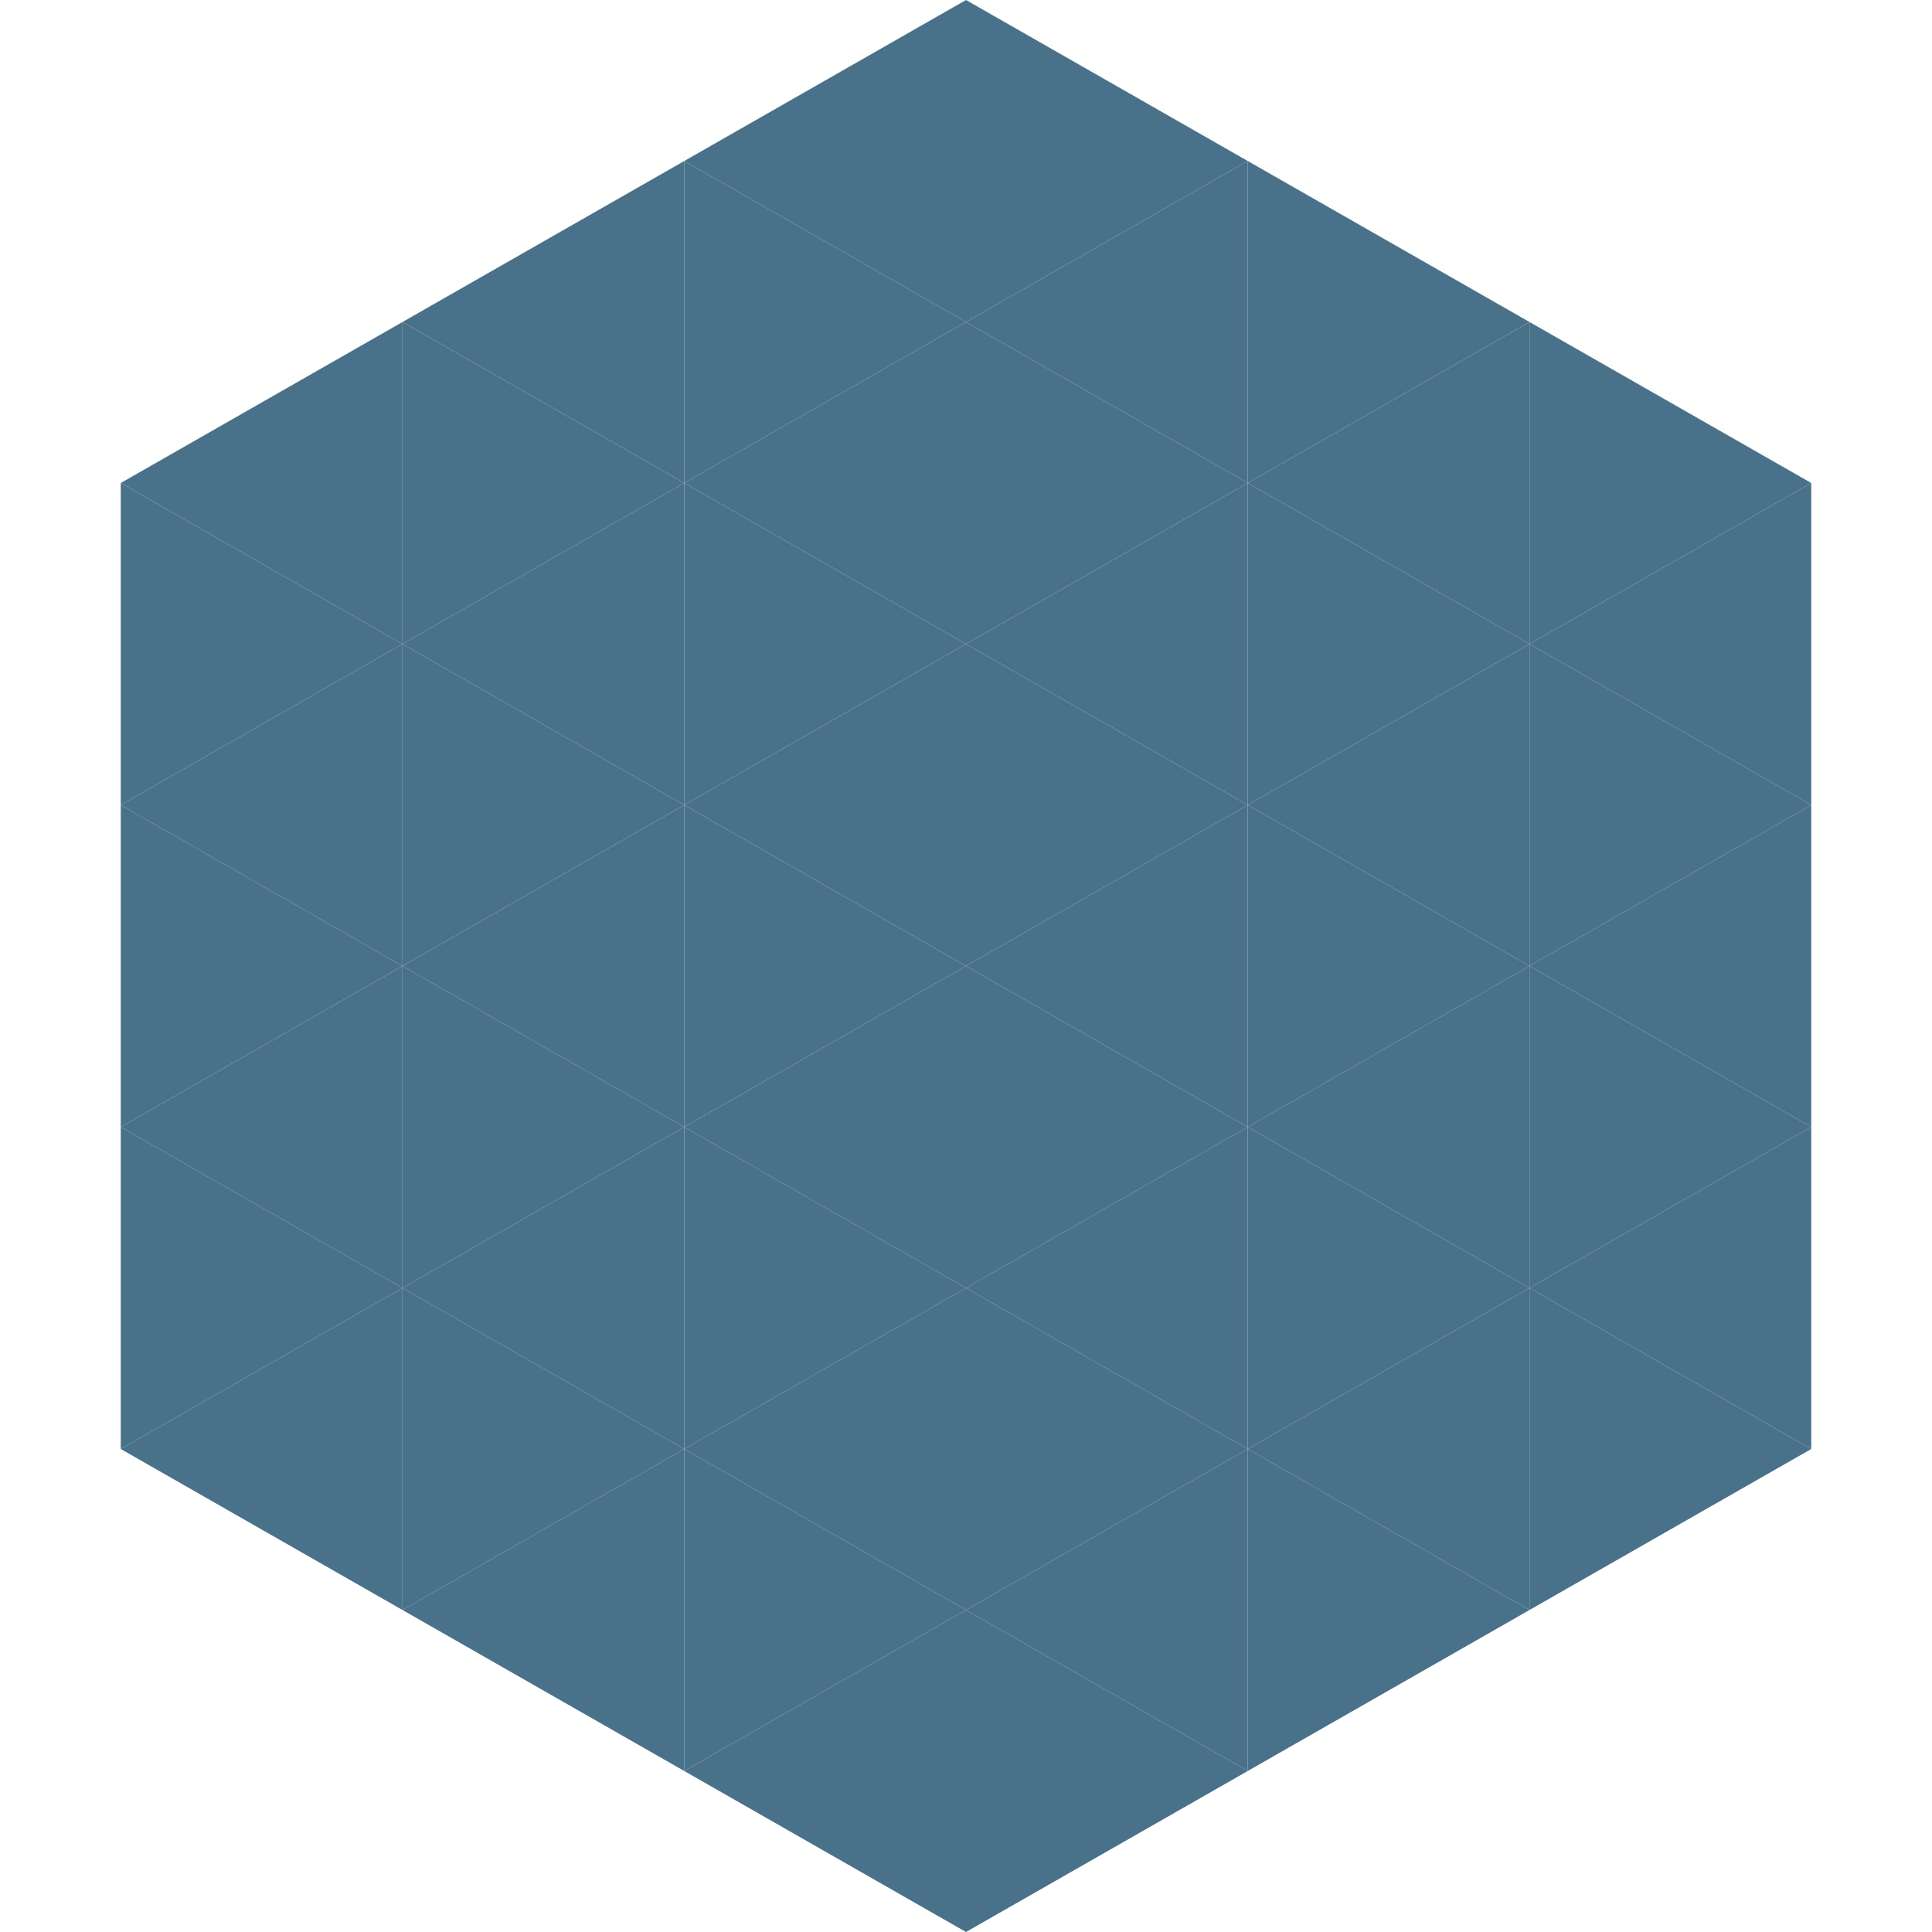 <?xml version="1.0"?>
<!-- Generated by SVGo -->
<svg width="240" height="240"
     xmlns="http://www.w3.org/2000/svg"
     xmlns:xlink="http://www.w3.org/1999/xlink">
<polygon points="50,40 15,60 50,80" style="fill:rgb(73,114,138)" />
<polygon points="190,40 225,60 190,80" style="fill:rgb(73,114,138)" />
<polygon points="15,60 50,80 15,100" style="fill:rgb(73,114,138)" />
<polygon points="225,60 190,80 225,100" style="fill:rgb(73,114,138)" />
<polygon points="50,80 15,100 50,120" style="fill:rgb(73,114,138)" />
<polygon points="190,80 225,100 190,120" style="fill:rgb(73,114,138)" />
<polygon points="15,100 50,120 15,140" style="fill:rgb(73,114,138)" />
<polygon points="225,100 190,120 225,140" style="fill:rgb(73,114,138)" />
<polygon points="50,120 15,140 50,160" style="fill:rgb(73,114,138)" />
<polygon points="190,120 225,140 190,160" style="fill:rgb(73,114,138)" />
<polygon points="15,140 50,160 15,180" style="fill:rgb(73,114,138)" />
<polygon points="225,140 190,160 225,180" style="fill:rgb(73,114,138)" />
<polygon points="50,160 15,180 50,200" style="fill:rgb(73,114,138)" />
<polygon points="190,160 225,180 190,200" style="fill:rgb(73,114,138)" />
<polygon points="15,180 50,200 15,220" style="fill:rgb(255,255,255); fill-opacity:0" />
<polygon points="225,180 190,200 225,220" style="fill:rgb(255,255,255); fill-opacity:0" />
<polygon points="50,0 85,20 50,40" style="fill:rgb(255,255,255); fill-opacity:0" />
<polygon points="190,0 155,20 190,40" style="fill:rgb(255,255,255); fill-opacity:0" />
<polygon points="85,20 50,40 85,60" style="fill:rgb(73,114,138)" />
<polygon points="155,20 190,40 155,60" style="fill:rgb(73,114,138)" />
<polygon points="50,40 85,60 50,80" style="fill:rgb(73,114,138)" />
<polygon points="190,40 155,60 190,80" style="fill:rgb(73,114,138)" />
<polygon points="85,60 50,80 85,100" style="fill:rgb(73,114,138)" />
<polygon points="155,60 190,80 155,100" style="fill:rgb(73,114,138)" />
<polygon points="50,80 85,100 50,120" style="fill:rgb(73,114,138)" />
<polygon points="190,80 155,100 190,120" style="fill:rgb(73,114,138)" />
<polygon points="85,100 50,120 85,140" style="fill:rgb(73,114,138)" />
<polygon points="155,100 190,120 155,140" style="fill:rgb(73,114,138)" />
<polygon points="50,120 85,140 50,160" style="fill:rgb(73,114,138)" />
<polygon points="190,120 155,140 190,160" style="fill:rgb(73,114,138)" />
<polygon points="85,140 50,160 85,180" style="fill:rgb(73,114,138)" />
<polygon points="155,140 190,160 155,180" style="fill:rgb(73,114,138)" />
<polygon points="50,160 85,180 50,200" style="fill:rgb(73,114,138)" />
<polygon points="190,160 155,180 190,200" style="fill:rgb(73,114,138)" />
<polygon points="85,180 50,200 85,220" style="fill:rgb(73,114,138)" />
<polygon points="155,180 190,200 155,220" style="fill:rgb(73,114,138)" />
<polygon points="120,0 85,20 120,40" style="fill:rgb(73,114,138)" />
<polygon points="120,0 155,20 120,40" style="fill:rgb(73,114,138)" />
<polygon points="85,20 120,40 85,60" style="fill:rgb(73,114,138)" />
<polygon points="155,20 120,40 155,60" style="fill:rgb(73,114,138)" />
<polygon points="120,40 85,60 120,80" style="fill:rgb(73,114,138)" />
<polygon points="120,40 155,60 120,80" style="fill:rgb(73,114,138)" />
<polygon points="85,60 120,80 85,100" style="fill:rgb(73,114,138)" />
<polygon points="155,60 120,80 155,100" style="fill:rgb(73,114,138)" />
<polygon points="120,80 85,100 120,120" style="fill:rgb(73,114,138)" />
<polygon points="120,80 155,100 120,120" style="fill:rgb(73,114,138)" />
<polygon points="85,100 120,120 85,140" style="fill:rgb(73,114,138)" />
<polygon points="155,100 120,120 155,140" style="fill:rgb(73,114,138)" />
<polygon points="120,120 85,140 120,160" style="fill:rgb(73,114,138)" />
<polygon points="120,120 155,140 120,160" style="fill:rgb(73,114,138)" />
<polygon points="85,140 120,160 85,180" style="fill:rgb(73,114,138)" />
<polygon points="155,140 120,160 155,180" style="fill:rgb(73,114,138)" />
<polygon points="120,160 85,180 120,200" style="fill:rgb(73,114,138)" />
<polygon points="120,160 155,180 120,200" style="fill:rgb(73,114,138)" />
<polygon points="85,180 120,200 85,220" style="fill:rgb(73,114,138)" />
<polygon points="155,180 120,200 155,220" style="fill:rgb(73,114,138)" />
<polygon points="120,200 85,220 120,240" style="fill:rgb(73,114,138)" />
<polygon points="120,200 155,220 120,240" style="fill:rgb(73,114,138)" />
<polygon points="85,220 120,240 85,260" style="fill:rgb(255,255,255); fill-opacity:0" />
<polygon points="155,220 120,240 155,260" style="fill:rgb(255,255,255); fill-opacity:0" />
</svg>
